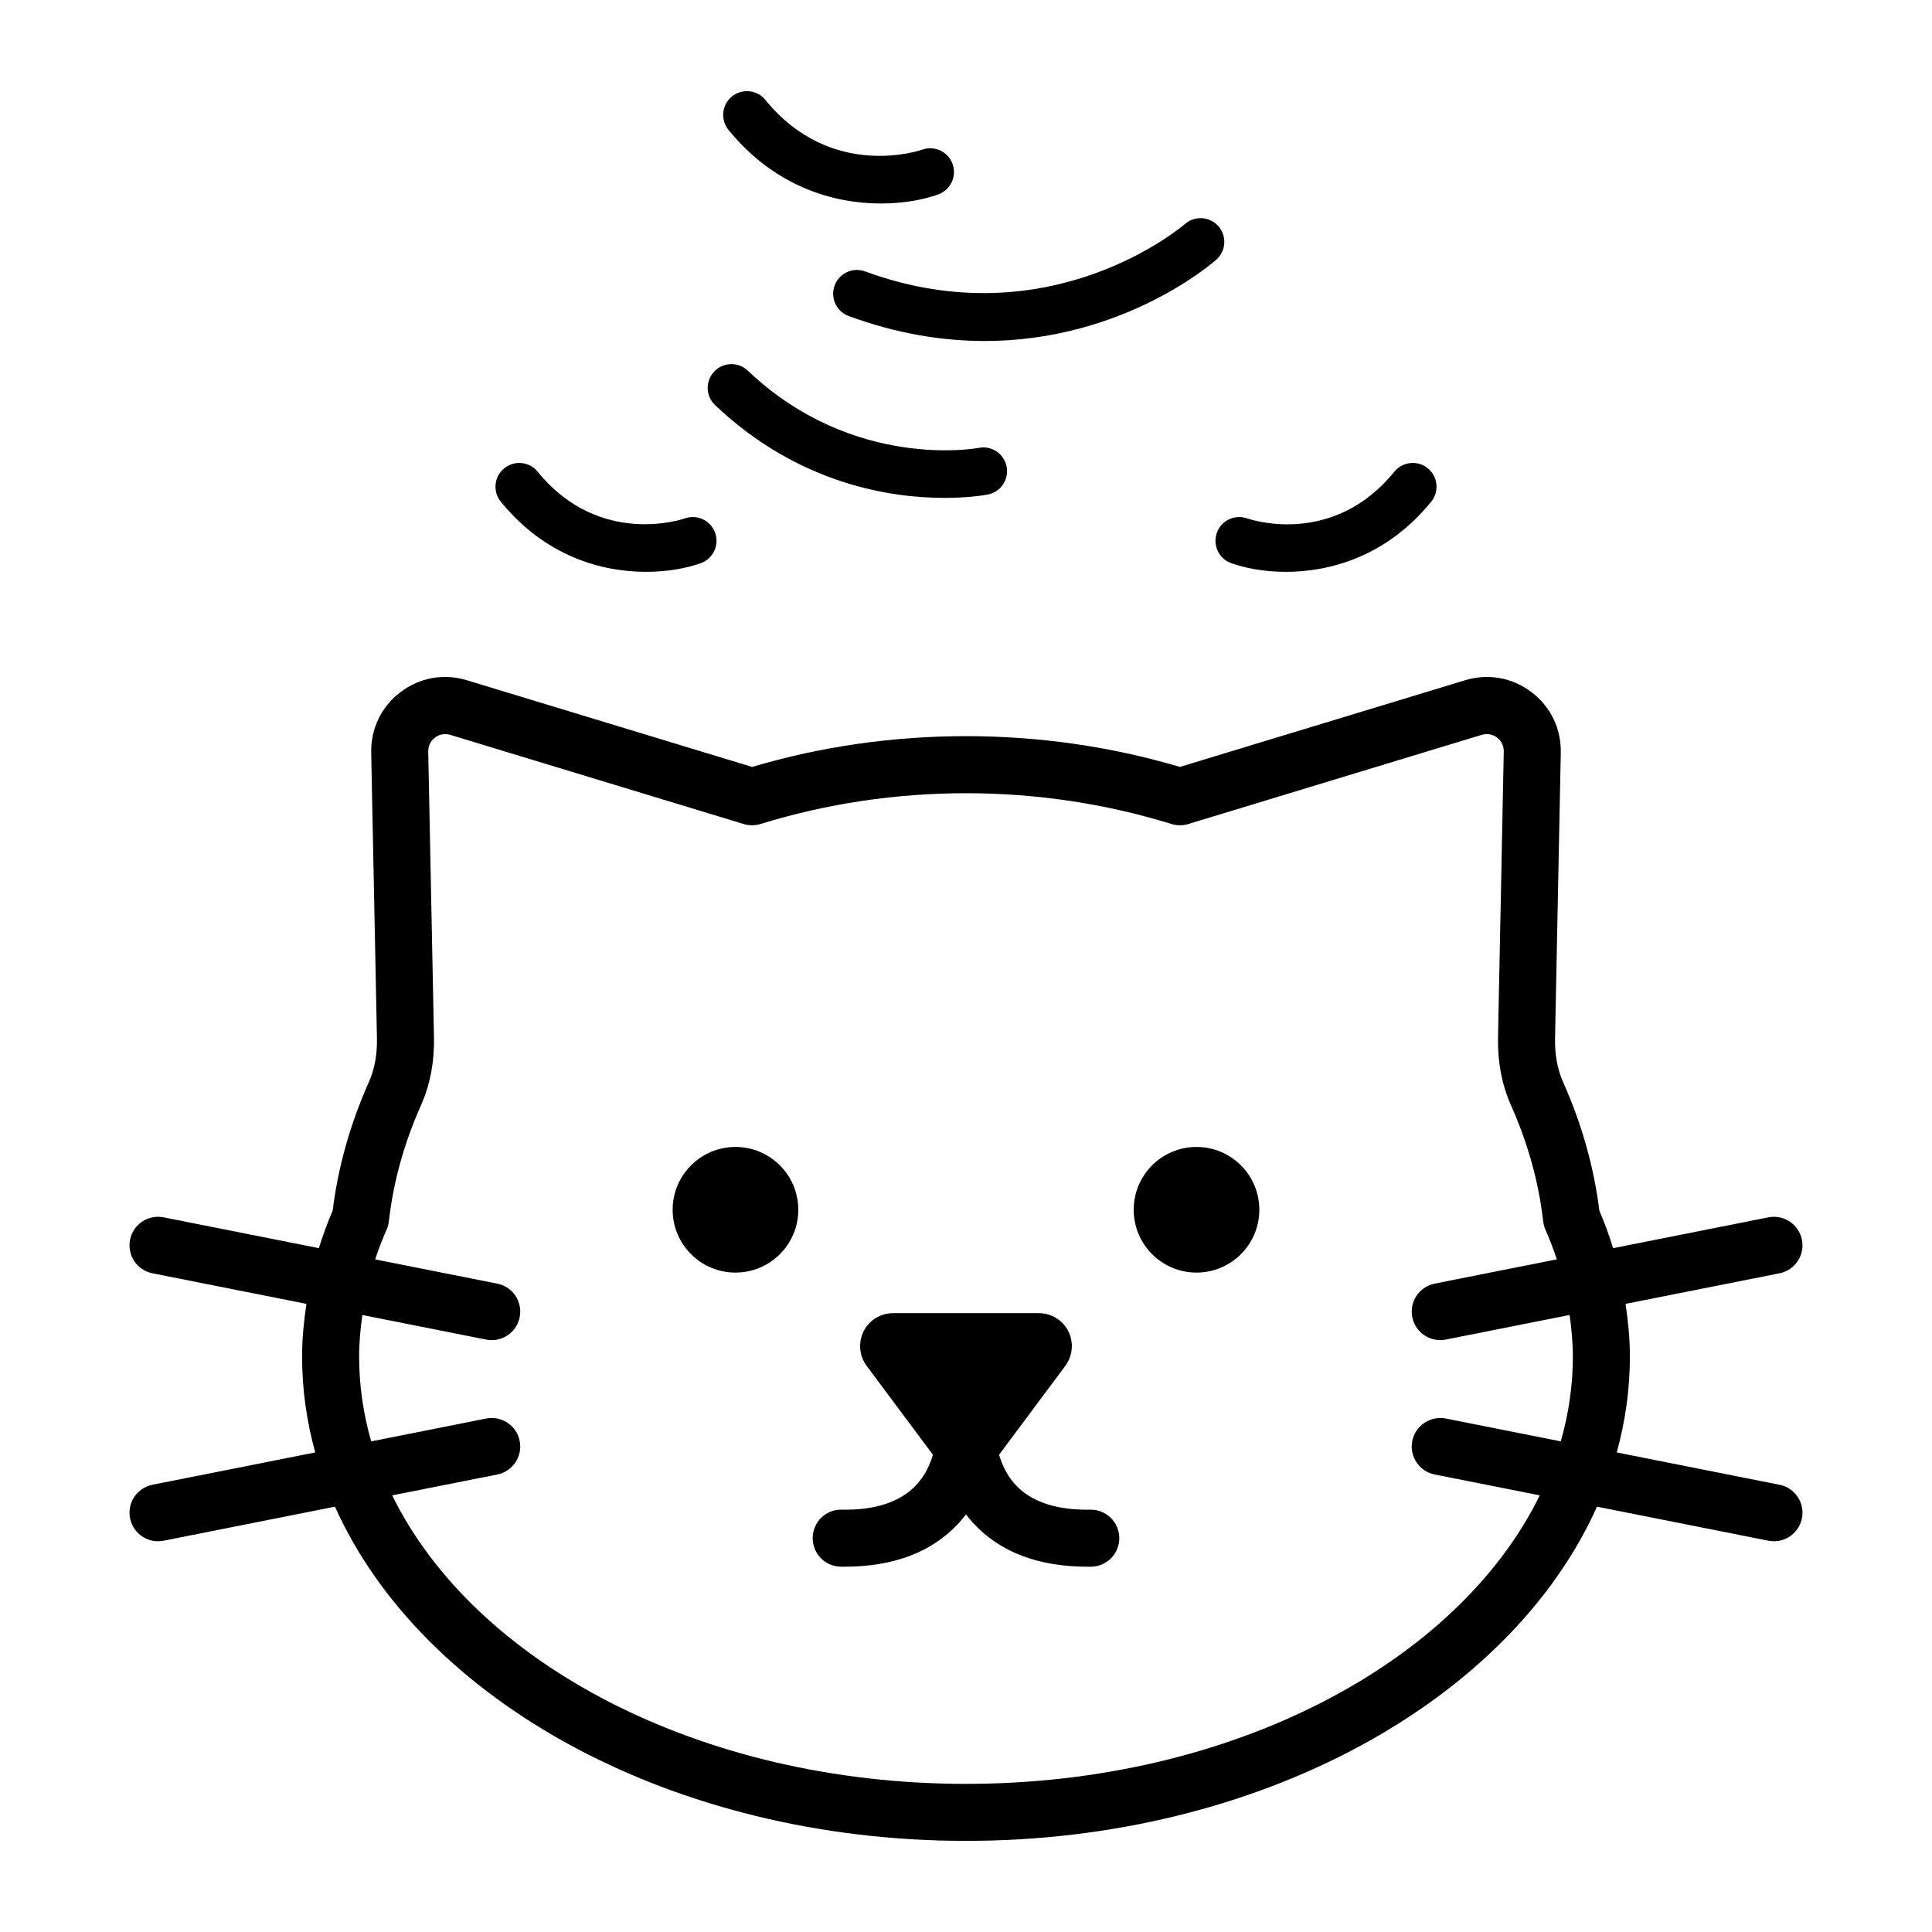 <?xml version="1.0" encoding="UTF-8"?>
<!-- Uploaded to: SVG Repo, www.svgrepo.com, Generator: SVG Repo Mixer Tools -->
<svg fill="#000000" width="800px" height="800px" version="1.1" viewBox="144 144 512 512" xmlns="http://www.w3.org/2000/svg">
 <path d="m276.72 276.96c-2.195-2.699-1.785-6.664 0.91-8.859 2.699-2.195 6.668-1.785 8.859 0.91 16.461 20.23 38.734 12.465 38.953 12.387 3.273-1.191 6.883 0.508 8.066 3.777 1.184 3.273-0.508 6.883-3.777 8.066-3.535 1.277-8.637 2.305-14.516 2.305-11.793-0.004-26.727-4.125-38.496-18.586zm189.77 8.211c-1.18 3.273 0.508 6.883 3.777 8.066 3.539 1.277 8.633 2.305 14.516 2.305 11.793 0 26.727-4.121 38.5-18.586 2.195-2.699 1.785-6.664-0.91-8.859-2.691-2.191-6.66-1.789-8.859 0.91-16.266 19.992-37.992 12.723-38.977 12.379-3.285-1.164-6.867 0.523-8.047 3.785zm-72.172-9.223c6.668 0 10.965-0.801 11.48-0.898 3.41-0.668 5.633-3.981 4.965-7.391-0.668-3.414-3.984-5.648-7.391-4.965-0.328 0.062-33.199 6.148-61.191-20.465-2.519-2.398-6.508-2.301-8.902 0.223-2.394 2.523-2.297 6.508 0.223 8.902 22.145 21.055 46.762 24.594 60.816 24.594zm-16.867-78.02c6.164 0 11.508-1.074 15.211-2.414 3.269-1.184 4.961-4.793 3.777-8.066-1.184-3.266-4.789-4.961-8.066-3.777-0.234 0.086-23.996 8.367-41.539-13.191-2.191-2.695-6.156-3.106-8.859-0.91-2.695 2.195-3.106 6.164-0.91 8.859 12.352 15.176 28.02 19.5 40.387 19.5zm-12.27 21.746c-1.199 3.266 0.477 6.887 3.738 8.082 12.988 4.769 25.086 6.613 36.035 6.613 36.406 0 60.094-20.41 61.367-21.535 2.609-2.301 2.859-6.281 0.555-8.891-2.301-2.609-6.277-2.852-8.891-0.555-0.348 0.309-35.527 30.613-84.723 12.543-3.285-1.203-6.883 0.477-8.082 3.742zm-26.273 228.28c-9.191 0-16.648 7.453-16.648 16.648 0 9.191 7.457 16.645 16.648 16.645 9.195 0 16.648-7.453 16.648-16.645 0-9.195-7.453-16.648-16.648-16.648zm122.18 0c-9.191 0-16.645 7.453-16.645 16.648 0 9.191 7.453 16.645 16.645 16.645 9.195 0 16.648-7.453 16.648-16.645 0-9.195-7.453-16.648-16.648-16.648zm160.44 98.406c-0.719 3.598-3.871 6.086-7.406 6.086-0.492 0-0.984-0.043-1.48-0.145l-45.422-9.02c-23.027 51.355-89.266 88.566-167.22 88.566-77.961 0-144.2-37.211-167.23-88.562l-45.422 9.02c-0.496 0.098-0.988 0.141-1.477 0.141-3.531 0-6.691-2.488-7.406-6.086-0.812-4.094 1.848-8.07 5.941-8.887l43.137-8.566c-2.281-8.234-3.488-16.75-3.488-25.465 0-4.66 0.469-9.293 1.152-13.906l-40.801-8.102c-4.094-0.816-6.754-4.793-5.941-8.887 0.812-4.09 4.781-6.746 8.883-5.945l41.148 8.172c1.047-3.348 2.254-6.672 3.668-9.961 1.418-11.508 4.641-22.953 9.586-34.043 1.512-3.379 2.231-7.305 2.144-11.672l-1.52-75.641c-0.129-6.363 2.707-12.215 7.785-16.059 5.07-3.836 11.48-4.988 17.562-3.129l75.59 22.973c36.652-10.875 76.734-10.871 113.38-0.004l75.586-22.969c6.106-1.852 12.496-0.703 17.562 3.133 5.074 3.84 7.91 9.691 7.789 16.055l-1.52 75.664c-0.09 4.359 0.629 8.285 2.141 11.664 4.941 11.066 8.164 22.508 9.594 34.031 1.41 3.289 2.617 6.613 3.66 9.961l41.145-8.172c4.055-0.809 8.062 1.844 8.887 5.945 0.812 4.094-1.852 8.07-5.945 8.887l-40.801 8.102c0.684 4.613 1.152 9.246 1.152 13.906 0 8.719-1.207 17.23-3.488 25.465l43.137 8.566c4.094 0.816 6.758 4.789 5.945 8.883zm-60.707-42.914c0-3.668-0.348-7.32-0.855-10.965l-32.812 6.516c-0.496 0.098-0.988 0.145-1.48 0.145-3.531 0-6.688-2.488-7.406-6.086-0.812-4.094 1.852-8.07 5.945-8.887l32.367-6.426c-0.879-2.641-1.875-5.269-3.027-7.871-0.309-0.699-0.512-1.441-0.594-2.203-1.176-10.367-4.043-20.703-8.516-30.719-2.422-5.426-3.582-11.527-3.449-18.129l1.52-75.656c0.039-2.004-1.105-3.18-1.797-3.699-0.688-0.516-2.106-1.305-4.051-0.723l-77.777 23.637c-1.445 0.445-2.988 0.434-4.434-0.012-35.117-10.875-73.797-10.871-108.91 0.004-1.441 0.441-2.988 0.453-4.434 0.012l-77.781-23.637c-0.48-0.145-0.934-0.207-1.352-0.207-1.246 0-2.184 0.539-2.695 0.926-0.688 0.523-1.836 1.695-1.797 3.703l1.52 75.645c0.129 6.609-1.031 12.703-3.453 18.129-4.477 10.035-7.336 20.375-8.5 30.727-0.086 0.762-0.289 1.512-0.602 2.215-1.152 2.602-2.148 5.227-3.031 7.867l32.363 6.426c4.094 0.816 6.754 4.793 5.941 8.887-0.715 3.598-3.871 6.086-7.406 6.086-0.488 0-0.98-0.043-1.477-0.145l-32.816-6.516c-0.508 3.641-0.855 7.293-0.855 10.965 0 7.711 1.109 15.242 3.203 22.523l30.469-6.051c4.102-0.797 8.07 1.852 8.883 5.945s-1.848 8.07-5.941 8.887l-27.844 5.527c21.754 44.438 81.676 76.457 152.06 76.457 70.375 0 130.3-32.023 152.05-76.461l-27.84-5.527c-4.094-0.816-6.754-4.793-5.945-8.887 0.816-4.098 4.836-6.734 8.887-5.945l30.465 6.051c2.102-7.289 3.211-14.82 3.211-22.527zm-127.75 40.633h-0.109c-9.027 0.156-15.645-2.082-19.816-6.566-2.242-2.41-3.57-5.266-4.387-7.977l17.574-23.59c1.961-2.652 2.266-6.18 0.801-9.129-1.484-2.957-4.5-4.816-7.809-4.816h-38.656c-3.309 0-6.324 1.859-7.809 4.816-1.465 2.949-1.16 6.477 0.801 9.129l17.574 23.586c-0.816 2.711-2.141 5.57-4.383 7.981-4.176 4.488-10.895 6.754-19.816 6.566-4.168-0.117-7.606 3.277-7.664 7.449s3.277 7.606 7.449 7.664c0.32 0.004 0.637 0.004 0.953 0.004 13.055 0 23.242-3.879 30.281-11.539 0.699-0.762 1.344-1.539 1.945-2.332 0.602 0.793 1.246 1.57 1.945 2.332 7.039 7.66 17.223 11.539 30.281 11.539 0.316 0 0.633 0 0.953-0.004 4.172-0.059 7.508-3.492 7.449-7.664-0.062-4.137-3.43-7.449-7.559-7.449z"/>
</svg>